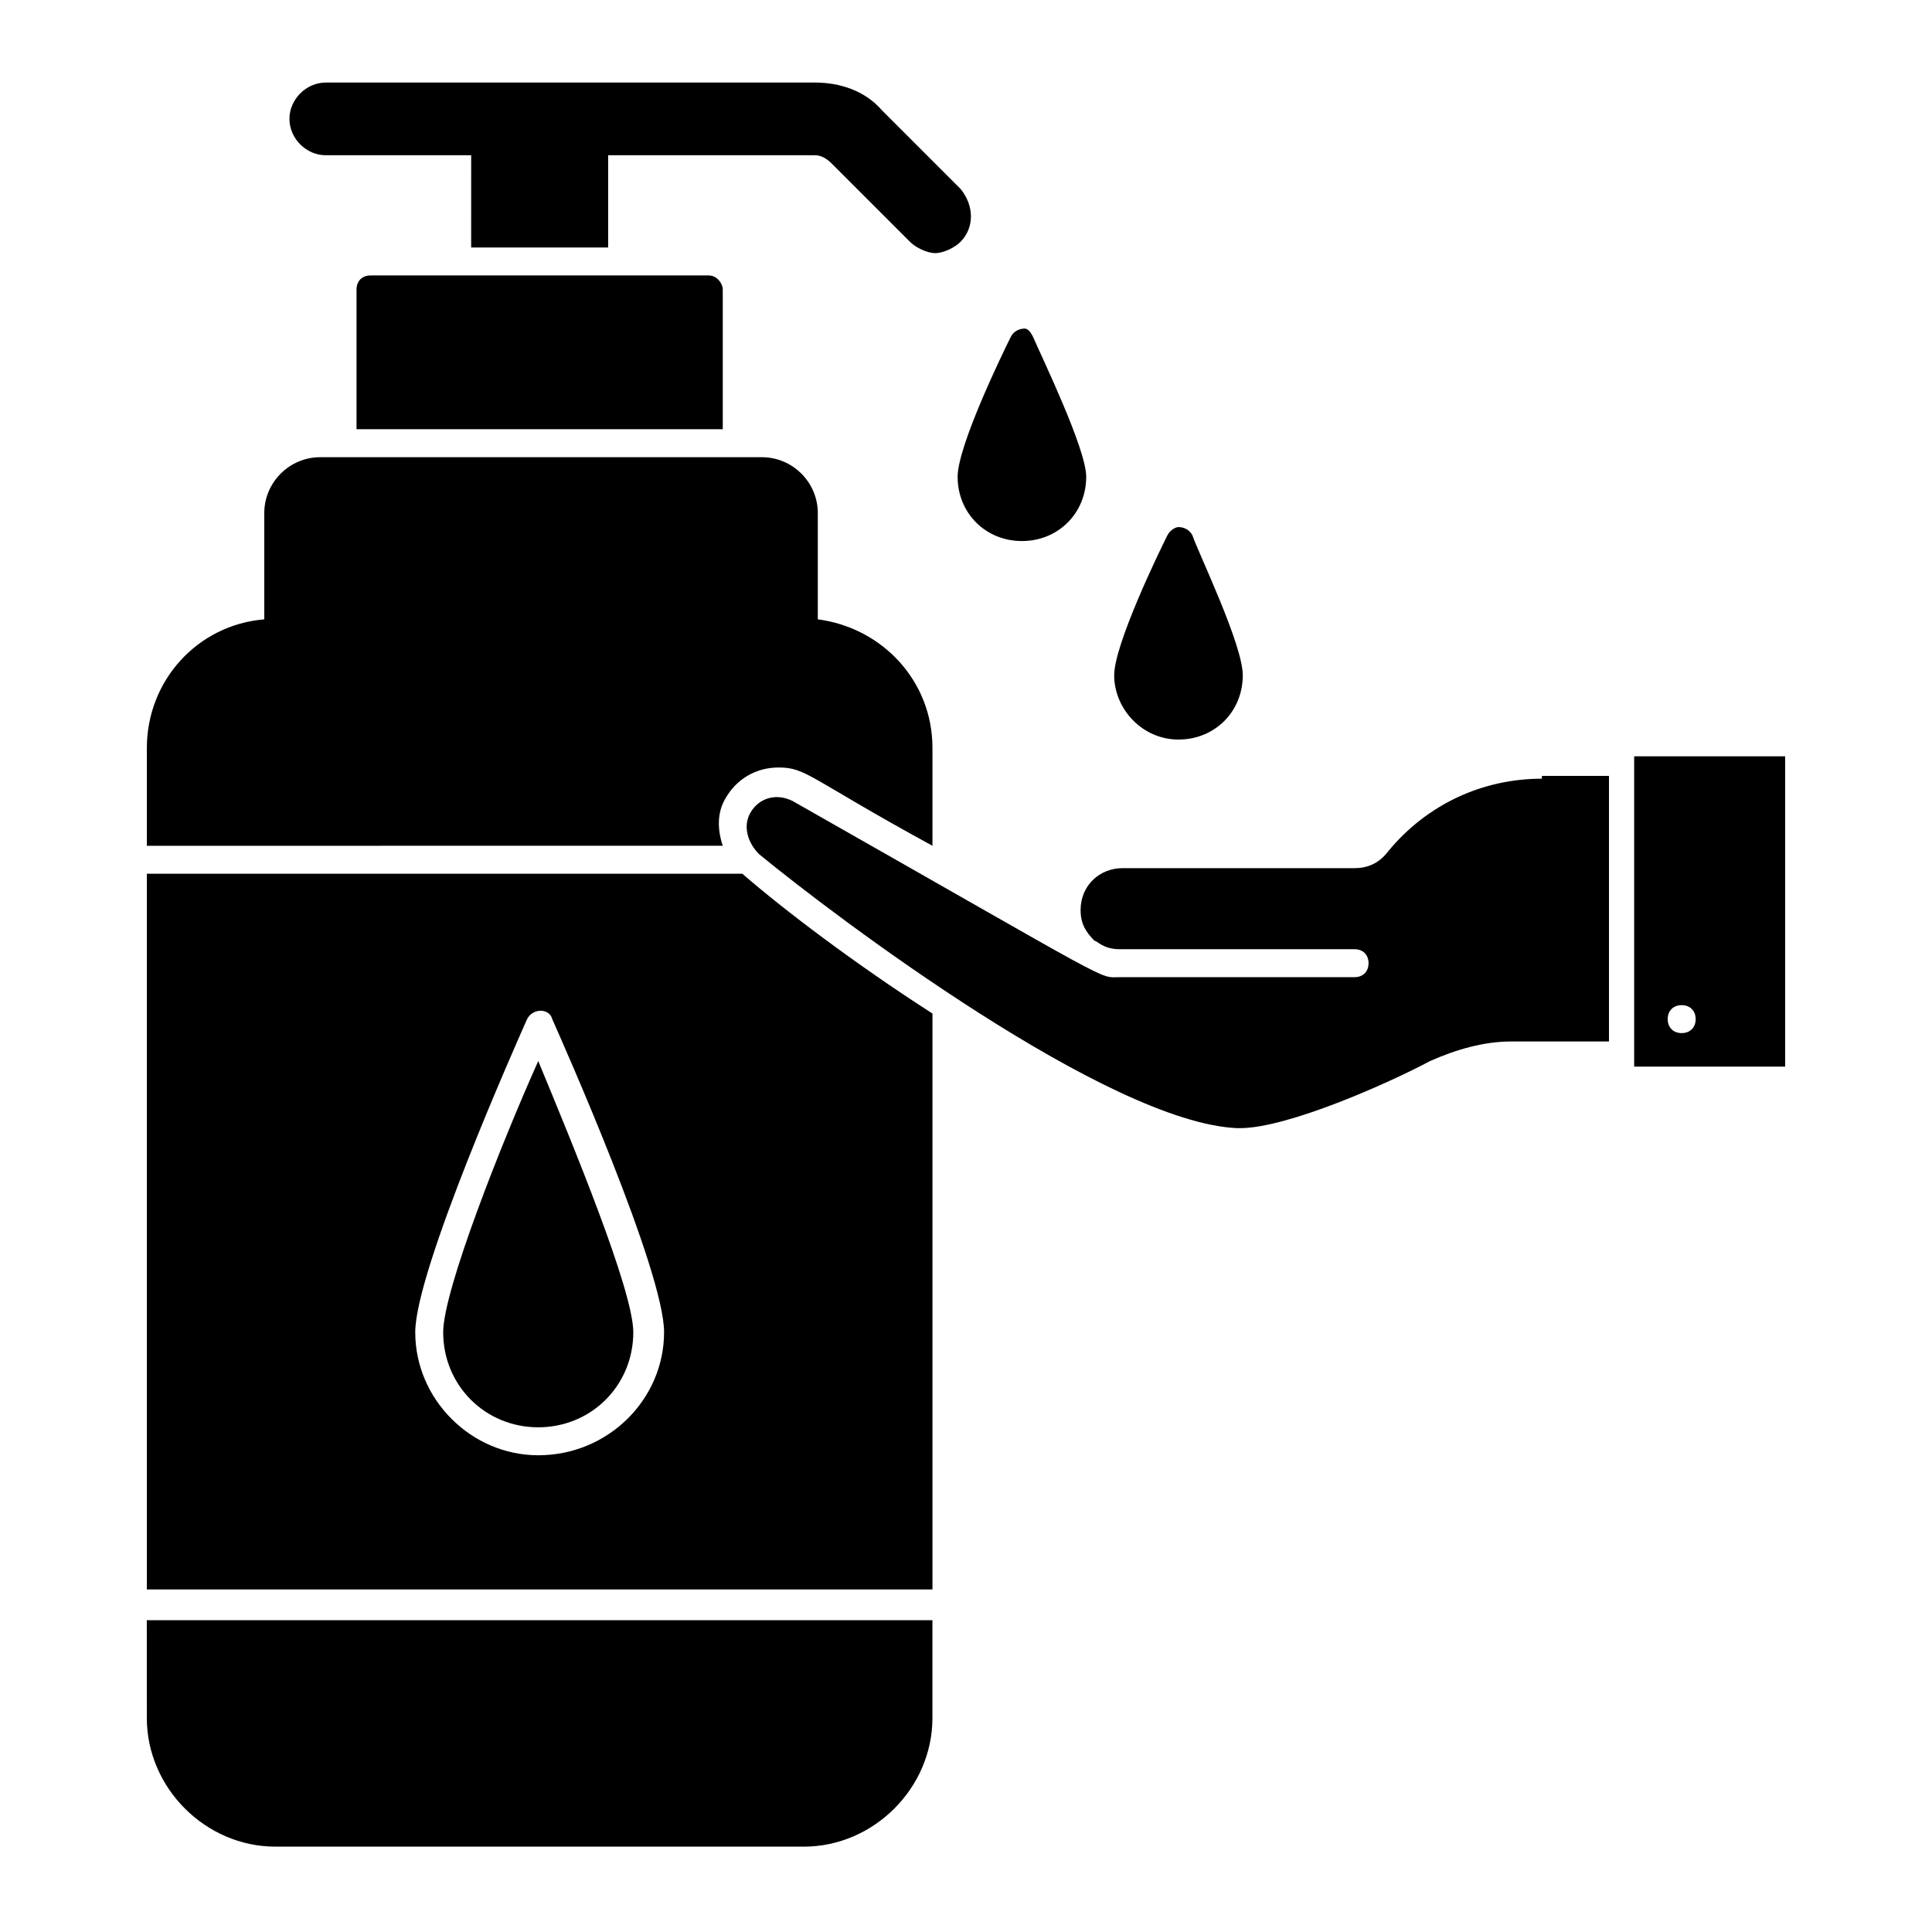 <?xml version="1.0" encoding="UTF-8"?>
<!-- Uploaded to: ICON Repo, www.svgrepo.com, Generator: ICON Repo Mixer Tools -->
<svg fill="#000000" width="800px" height="800px" version="1.1" viewBox="144 144 512 512" xmlns="http://www.w3.org/2000/svg">
 <g>
  <path d="m335.54 220.7v37.043h-97.055v-37.043c0-2.223 1.48-3.703 3.703-3.703h89.648c2.223-0.004 3.703 2.219 3.703 3.703z"/>
  <path d="m398.52 208.11c-1.48 1.48-4.445 2.965-6.668 2.965s-5.184-1.48-6.668-2.965l-20.746-20.746c-1.48-1.48-2.961-2.223-4.445-2.223h-54.828v24.449h-36.305l0.004-24.449h-38.527c-5.188 0-9.633-4.445-9.633-9.633s4.445-9.633 9.633-9.633h129.66c6.668 0 13.336 2.223 17.781 7.41l20.746 20.746c3.707 4.449 3.707 10.375 0 14.078z"/>
  <path d="m286.64 522.25c14.078 0 25.191-11.113 25.191-25.191 0-11.113-16.301-50.383-25.191-71.867-9.633 21.484-25.191 60.754-25.191 71.867 0 14.078 11.113 25.191 25.191 25.191z"/>
  <path d="m182.91 599.3c0 18.523 15.559 34.082 34.082 34.082h140.03c18.523 0 34.082-15.559 34.082-34.082v-25.93l-208.2-0.004z"/>
  <path d="m340.73 375.55h-157.81v189.67h208.19l0.004-152.62c-20.746-13.336-39.27-27.414-50.383-37.043zm-54.086 154.11c-17.781 0-32.598-14.816-32.598-32.598 0-16.301 26.672-76.312 29.637-82.98 1.48-2.965 5.926-2.965 6.668 0 2.965 6.668 29.637 66.68 29.637 82.98-0.004 17.777-14.82 32.598-33.344 32.598z"/>
  <path d="m391.11 342.21v25.93c-32.598-17.781-33.34-20.746-40.75-20.746-5.926 0-11.113 2.965-14.078 8.148-2.223 3.703-2.223 8.148-0.742 12.594l-152.62 0.008v-25.93c0-17.781 13.336-32.598 31.117-34.082v-28.152c0-8.148 6.668-14.816 14.816-14.816h117.06c8.148 0 14.816 6.668 14.816 14.816v28.152c17.047 2.223 30.383 16.297 30.383 34.078z"/>
  <path d="m577.07 344.43v82.238h40.008v-82.238zm12.594 73.352c-2.223 0-3.703-1.48-3.703-3.703s1.48-3.703 3.703-3.703c2.223 0 3.703 1.48 3.703 3.703 0 2.219-1.48 3.703-3.703 3.703zm-37.043-67.422c-15.559 0-30.375 6.668-40.75 19.262-2.223 2.965-5.188 4.445-8.891 4.445h-61.496c-5.926 0-11.113 4.445-11.113 11.113 0 3.703 1.48 5.926 3.703 8.148 0.742 0 2.223 2.223 6.668 2.223h62.234c2.223 0 3.703 1.48 3.703 3.703s-1.48 3.703-3.703 3.703h-62.234c-5.926 0 0.742 2.965-86.684-46.676-4.445-2.223-8.891-0.742-11.113 2.965-2.223 3.707-0.742 8.152 2.223 11.117 20.746 17.039 92.613 71.125 126.69 72.609h0.742c12.594 0 39.266-11.855 50.383-17.781 6.668-2.965 14.078-5.188 21.484-5.188h25.93v-70.387h-17.777z"/>
  <path d="m417.78 233.3c2.223 5.188 14.078 29.637 14.078 37.043 0 9.633-7.41 17.039-17.039 17.039-9.633 0-17.039-7.41-17.039-17.039 0-8.148 11.855-32.598 14.078-37.043 0.742-1.48 2.223-2.223 3.703-2.223 0.734 0 1.477 0.742 2.219 2.223z"/>
  <path d="m473.35 322.95c0 9.633-7.41 17.039-17.039 17.039-9.633 0-17.039-8.148-17.039-17.039 0-8.148 11.855-32.598 14.078-37.043 0.742-1.48 2.223-2.223 2.965-2.223 1.48 0 2.965 0.742 3.703 2.223 1.477 4.445 13.332 28.895 13.332 37.043z"/>
 </g>
</svg>